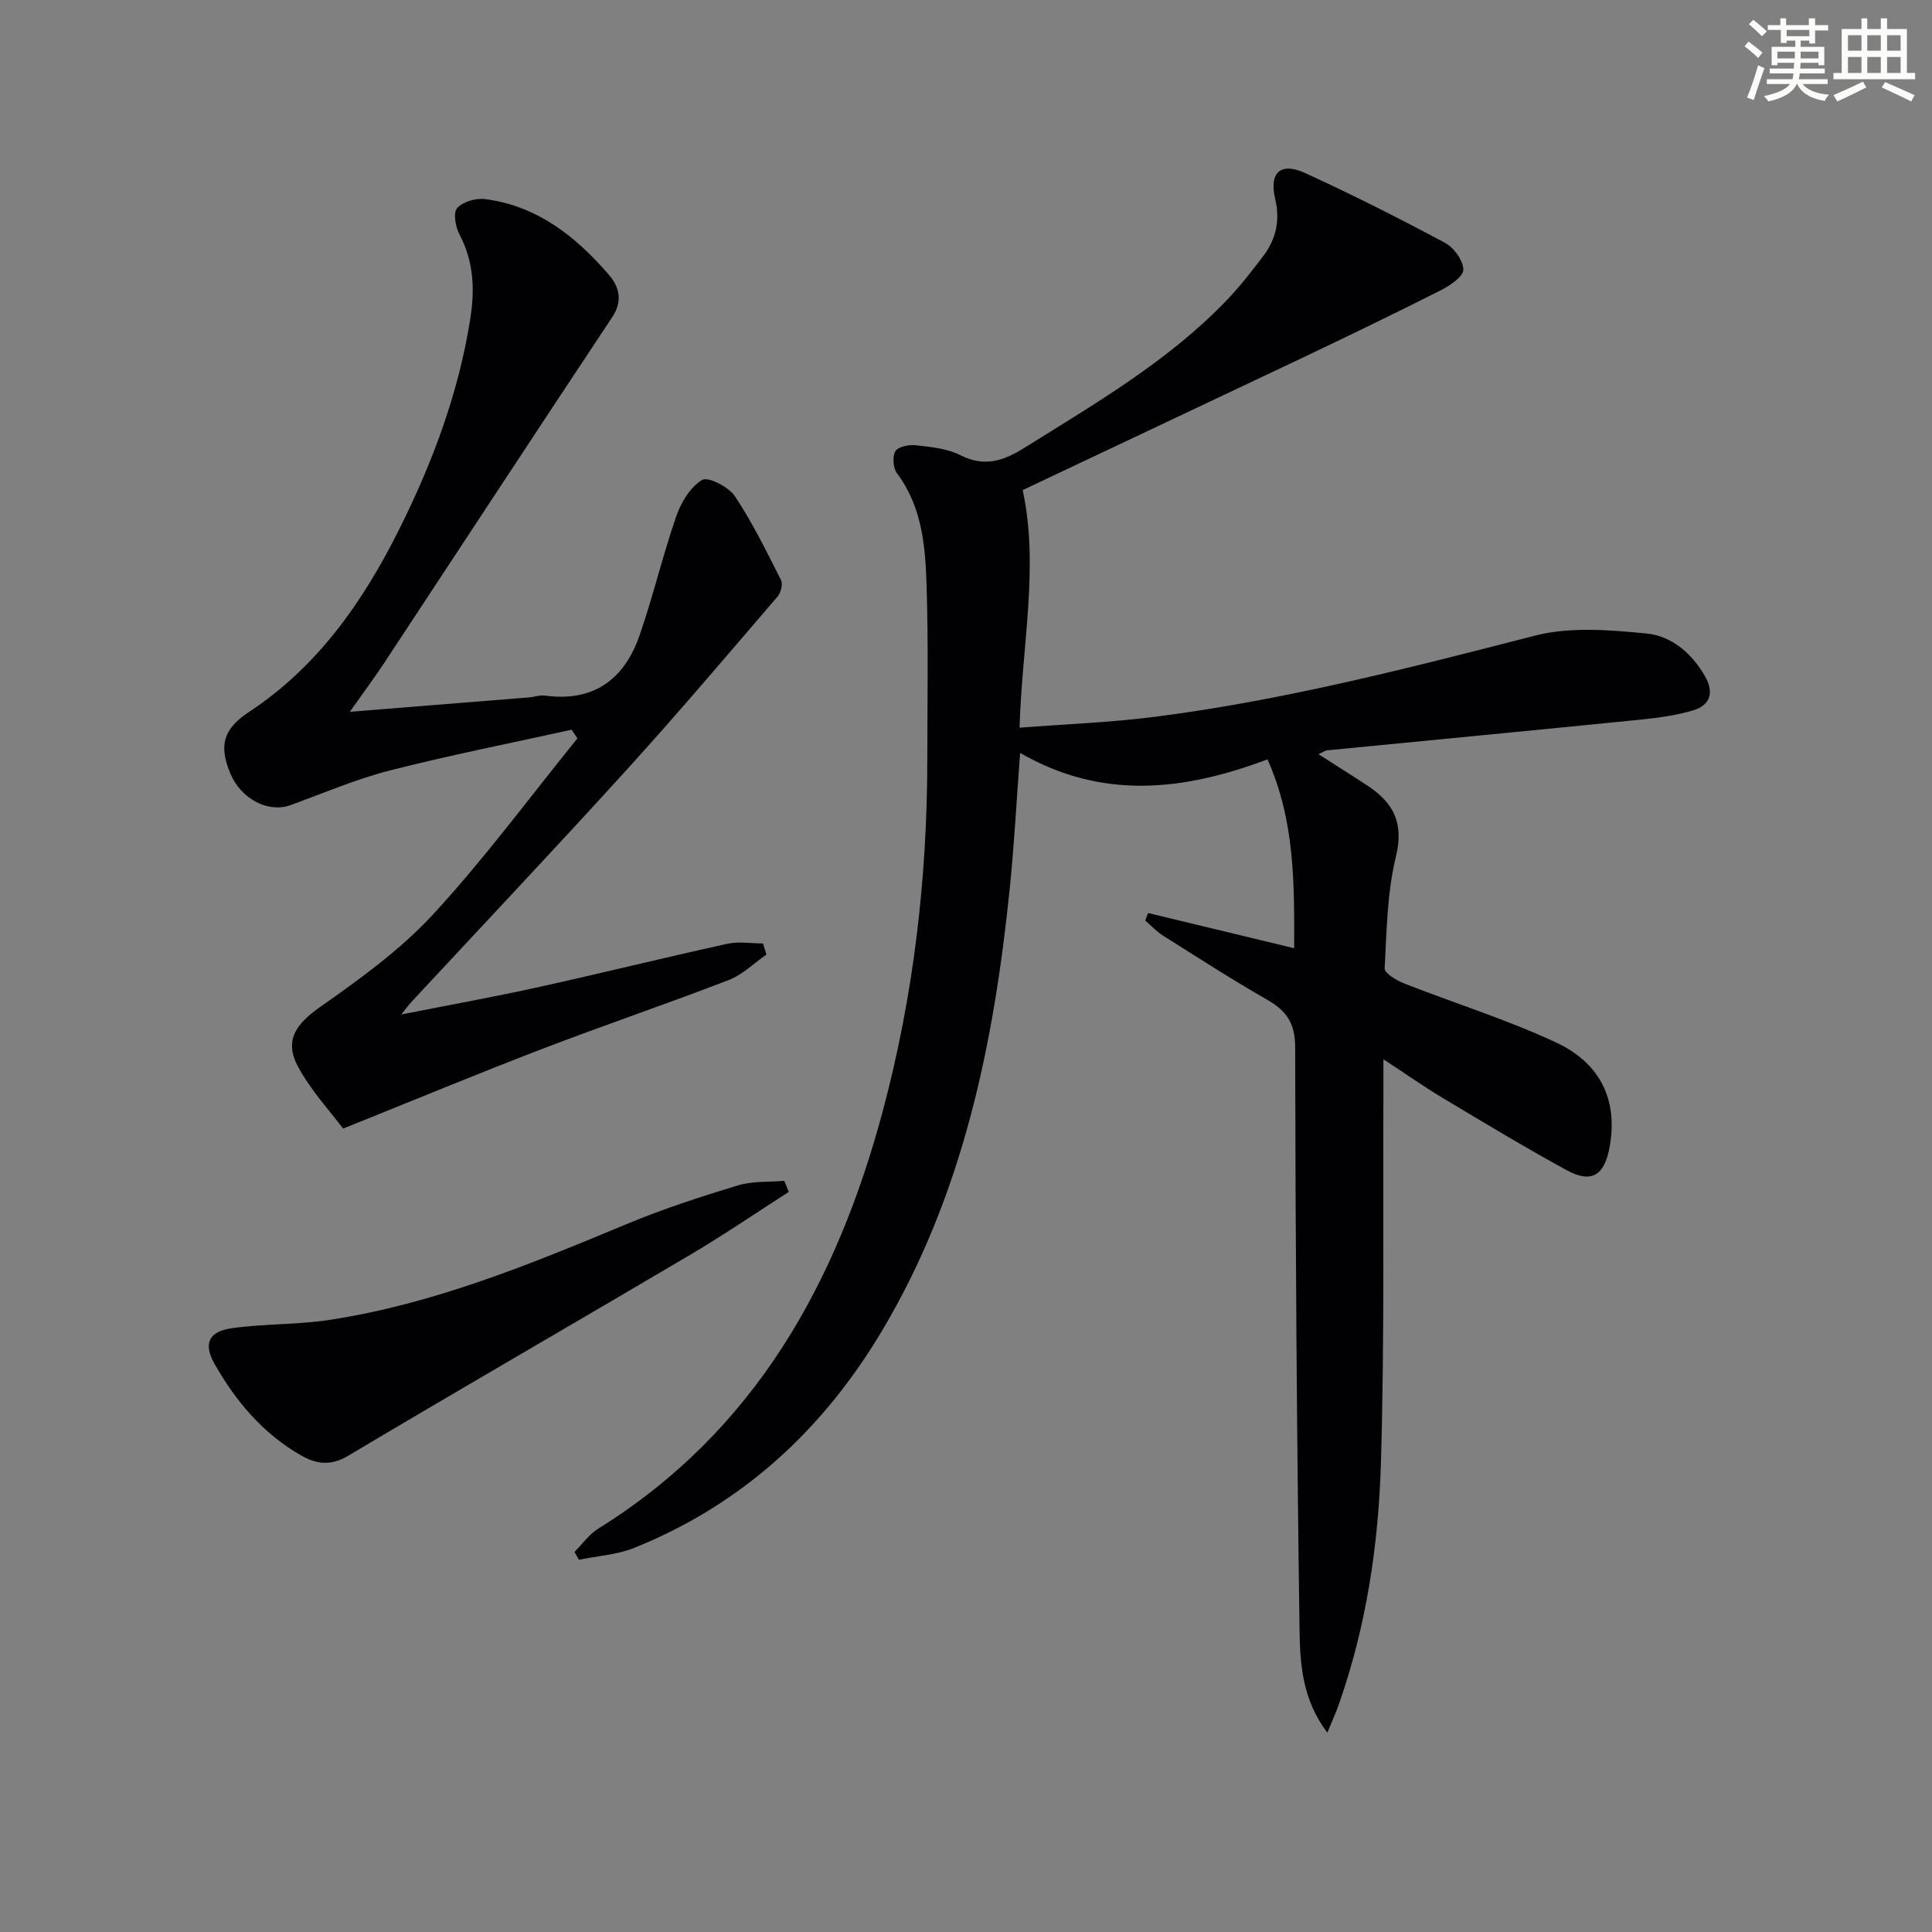 <svg enable-background="new 0 0 400 400" viewBox="0 0 400 400" xmlns="http://www.w3.org/2000/svg"><rect x="0" y="0" width="400" height="400" fill="#808080" stroke="none"/><g fill="#010103"><path d="m211.73 101.47c3.43 15.7-.14 32.05-.64 49.19 9.53-.74 18.77-1.07 27.91-2.24 26.73-3.4 52.75-10.12 78.8-16.82 7.28-1.87 15.46-1.18 23.11-.44 5.14.5 9.36 4.07 12.09 8.85 1.93 3.37 1.12 6-2.48 7.07-3.46 1.03-7.13 1.53-10.74 1.9-21.66 2.18-43.33 4.24-64.99 6.37-.45.04-.87.37-1.82.79 3.6 2.31 6.89 4.37 10.13 6.5 5.34 3.51 7.62 7.68 5.92 14.66-1.83 7.49-1.93 15.44-2.34 23.21-.05.98 2.46 2.49 4.03 3.1 10.47 4.11 21.28 7.48 31.45 12.22 8.74 4.07 12.95 11.44 11.09 21.66-1.04 5.75-3.64 7.66-8.9 4.78-8.73-4.77-17.26-9.93-25.8-15.04-3.79-2.27-7.4-4.82-12.13-7.92 0 2.99.01 4.75 0 6.51-.11 25.66.24 51.33-.51 76.97-.5 17.11-3.05 34.08-8.82 50.37-.59 1.66-1.33 3.26-2.28 5.57-5.25-6.93-5.66-14.39-5.76-21.53-.56-40.14-.84-80.28-.9-120.42-.01-4.92-1.79-7.5-5.77-9.78-7.35-4.21-14.48-8.81-21.65-13.33-1.33-.84-2.42-2.05-3.62-3.09.2-.52.39-1.03.59-1.55 9.98 2.41 19.97 4.81 30.24 7.29.04-13.11.2-26.32-5.52-39.1-17.3 6.5-34.17 8.49-51.22-1.34-.73 9.77-1.21 18.97-2.15 28.14-3.27 31.95-9.59 63.06-26.23 91.16-12.25 20.68-29.07 36.28-51.54 45.3-3.56 1.43-7.6 1.66-11.42 2.45-.31-.54-.61-1.08-.92-1.62 1.62-1.62 3-3.62 4.89-4.8 32.4-20.13 49.38-50.8 58.92-86.41 6.4-23.87 9.23-48.28 9.24-72.99.01-11.96.23-23.93-.15-35.88-.25-8.12-.92-16.28-6.13-23.25-.81-1.08-.99-3.49-.32-4.57.59-.95 2.84-1.39 4.26-1.22 3.11.36 6.46.66 9.18 2.05 5.04 2.56 8.99 1.15 13.34-1.57 14.53-9.09 29.4-17.71 41.46-30.15 2.89-2.98 5.48-6.27 7.97-9.59 2.6-3.47 3.46-7.29 2.41-11.75-1.29-5.49 1.14-7.67 6.18-5.36 9.81 4.48 19.45 9.36 28.96 14.44 1.85.99 3.79 3.65 3.82 5.57.02 1.42-2.77 3.31-4.68 4.27-9.62 4.86-19.33 9.55-29.06 14.18-19.01 9.01-38.06 17.98-57.5 27.19z"/><path d="m72.43 147.37c12.97-1.04 24.98-2 36.98-2.97 1.15-.09 2.34-.53 3.45-.38 10.14 1.36 16.45-3.44 19.6-12.6 2.79-8.09 4.76-16.47 7.56-24.56.99-2.86 2.91-6.04 5.34-7.49 1.24-.74 5.5 1.43 6.78 3.35 3.66 5.49 6.58 11.49 9.57 17.4.42.83-.05 2.61-.74 3.41-10.29 11.97-20.49 24.03-31.1 35.71-14.76 16.26-29.85 32.22-44.8 48.32-.44.47-.81 1-2 2.48 10.1-2 19.21-3.64 28.24-5.63 13.11-2.89 26.16-6.13 39.27-9.01 2.36-.52 4.92-.07 7.39-.07.24.77.47 1.53.71 2.3-2.58 1.79-4.94 4.17-7.79 5.27-12.84 4.95-25.87 9.37-38.72 14.3-13.3 5.1-26.46 10.57-41.13 16.46-2.63-3.52-6.6-7.78-9.29-12.73-3-5.51-.49-8.92 4.56-12.47 8.23-5.78 16.59-11.81 23.36-19.15 10.63-11.53 19.99-24.23 29.88-36.44-.4-.6-.8-1.19-1.2-1.79-12.56 2.77-25.19 5.26-37.64 8.44-7.02 1.79-13.75 4.7-20.58 7.18-4.57 1.66-10.22-1.27-12.43-6.53-2.47-5.9-1.43-9.29 3.9-12.8 14.22-9.38 23.59-22.85 31.02-37.72 6.91-13.83 12.33-28.27 14.75-43.66.95-6.03.73-11.86-2.25-17.47-.83-1.55-1.33-4.49-.48-5.43 1.2-1.33 3.89-2.12 5.79-1.87 10.83 1.4 18.84 7.77 25.68 15.73 2.09 2.43 2.86 5.37.66 8.69-15.91 23.96-31.67 48.02-47.5 72.03-1.99 2.98-4.15 5.88-6.84 9.7z"/><path d="m163.31 246.77c-6.78 4.34-13.44 8.9-20.37 13-23.59 13.94-47.33 27.61-70.87 41.64-3.64 2.17-6.61 1.7-9.73-.08-7.88-4.5-13.56-11.23-17.94-18.99-2.36-4.18-1.17-6.68 3.61-7.35 6.71-.95 13.6-.7 20.3-1.73 21.51-3.3 41.47-11.51 61.41-19.82 7.48-3.12 15.23-5.64 22.99-8 3.04-.93 6.43-.68 9.66-.96.32.76.63 1.53.94 2.29z"/></g><path d="m361.2 9.6.8-1c.9.7 1.9 1.4 2.9 2.3l-.9 1.1c-1-1-2-1.8-2.8-2.4zm.5 10.6c.9-2.1 1.6-4.3 2.3-6.7.4.2.8.4 1.3.6-.7 2.1-1.5 4.3-2.2 6.6zm.4-15.2.9-.9c1 .8 2 1.6 2.8 2.4l-1 1c-.9-.9-1.8-1.7-2.7-2.5zm12.5-1.2h1.2v1.4h2.7v1.1h-2.7v2.7h-1.2v-.6h-1.8v1.3h4.9v3.8h-1.2v-.5h-3.7c0 .4-.1.9-.1 1.2h5.1v1h-5.2c0 .5-.1.9-.2 1.2h6v1h-5.2c1.1 1.3 2.9 2 5.5 2.2-.4.4-.7.8-.9 1.3-2.9-.5-4.8-1.6-5.7-3.5h-.1c-.8 1.7-2.7 2.9-5.9 3.6-.2-.4-.6-.8-.9-1.1 2.8-.6 4.6-1.4 5.4-2.5h-4.8v-1h5.3c.1-.3.2-.7.2-1.2h-4.9v-1h5c0-.4 0-.8.1-1.2h-3.5v.5h-1.2v-3.8h4.9v-1.3h-1.8v.5h-1.2v-2.7h-2.7v-1h2.6v-1.4h1.2v1.4h4.7v-1.4zm-6.6 8.3h3.6c0-.4 0-.9 0-1.4h-3.6zm1.9-4.6h4.7v-1.3h-4.7zm6.6 3.2h-3.7v1.4h3.7z" fill="#fbfcfa"/><path d="m385.3 3.8h1.3v2.2h2.8v-2.2h1.3v2.2h4.1v9.1h1.7v1.3h-16.9v-1.3h1.7v-9.1h4.1v-2.2zm.4 13.1.7 1.2c-1.8.9-3.8 1.9-6 2.9-.2-.4-.5-.8-.8-1.3 2.3-1 4.3-1.9 6.1-2.8zm-3.1-6.4h2.8v-3.2h-2.8zm0 4.6h2.8v-3.3h-2.8zm4-4.6h2.8v-3.2h-2.8zm0 4.6h2.8v-3.3h-2.8zm3.7 1.9c2.1.9 4.1 1.8 6.1 2.7l-.7 1.3c-2.2-1.1-4.2-2-6.1-2.9zm3.2-9.7h-2.8v3.2h2.8zm-2.8 7.8h2.8v-3.3h-2.8z" fill="#fbfcfa"/></svg>